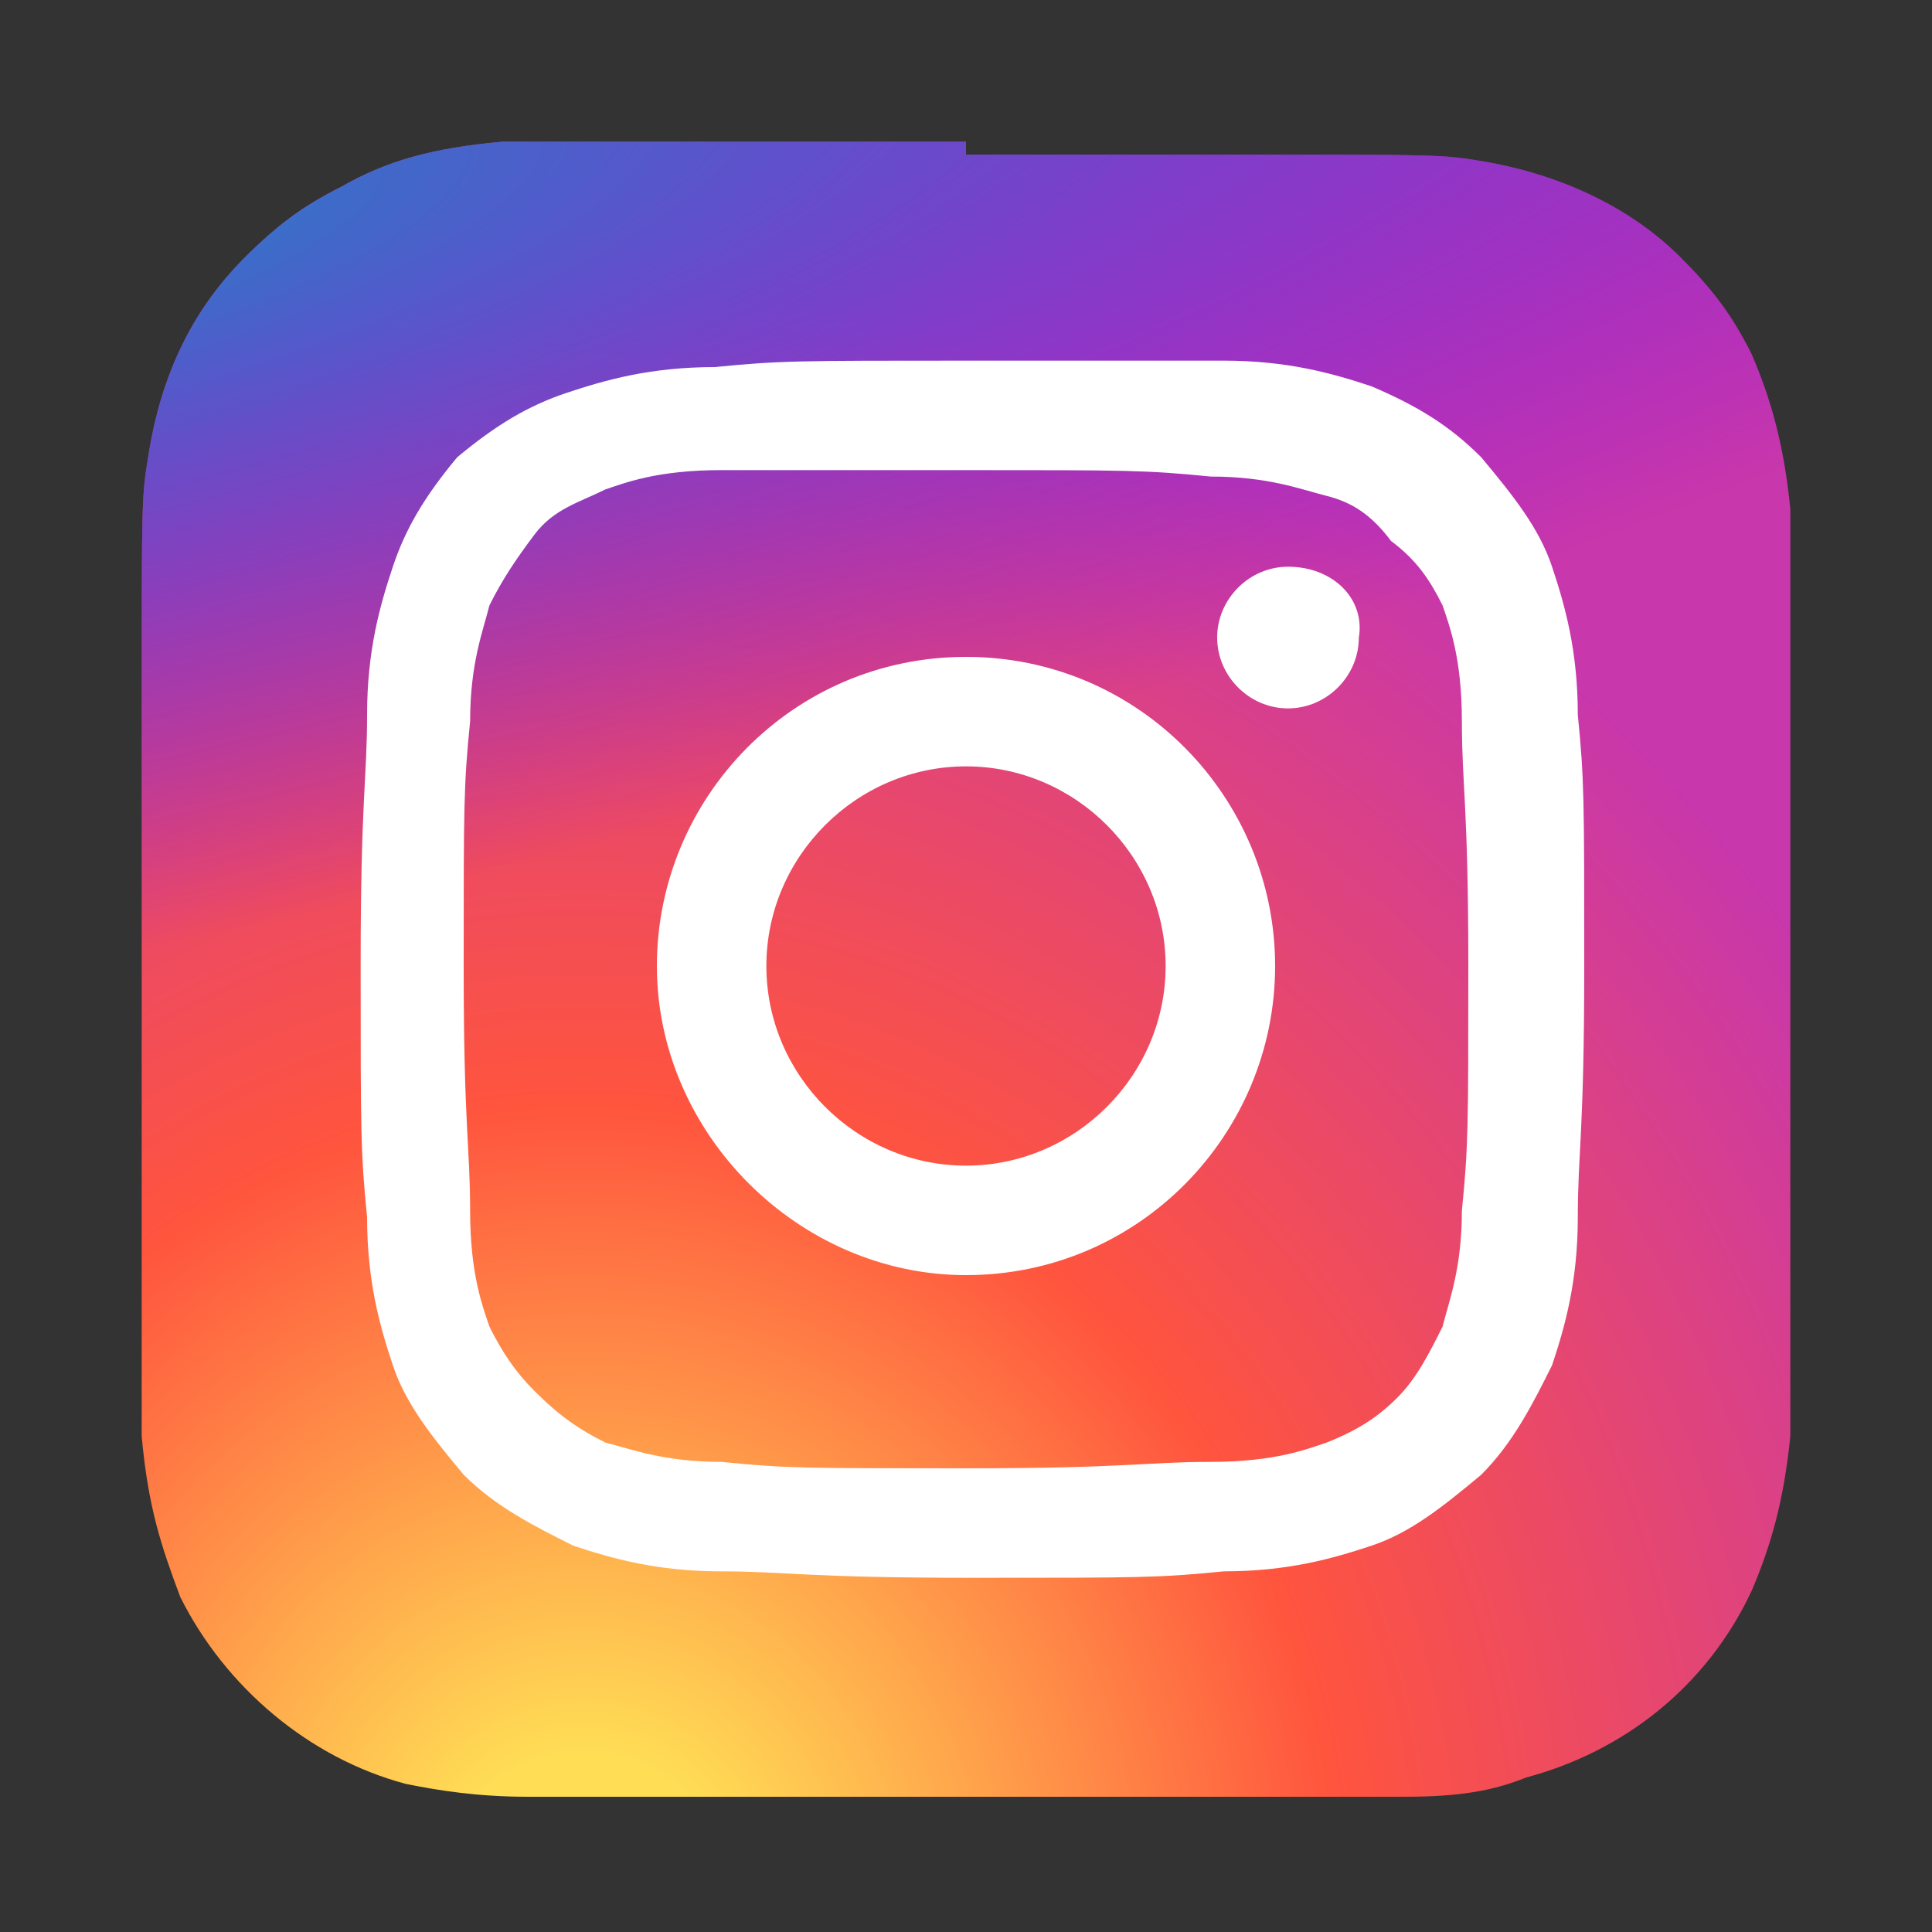 <?xml version="1.0" encoding="utf-8"?>
<!-- Generator: Adobe Illustrator 27.3.1, SVG Export Plug-In . SVG Version: 6.00 Build 0)  -->
<svg version="1.1" id="Layer_1" xmlns="http://www.w3.org/2000/svg" xmlns:xlink="http://www.w3.org/1999/xlink" x="0px" y="0px"
	 viewBox="0 0 30 30" style="enable-background:new 0 0 30 30;" xml:space="preserve">
<rect x="0" y="0" width="30" height="30" fill="#333333" stroke="none"/>
<style type="text/css">
	.st0{fill:#1185FE;}
	.st1{fill-rule:evenodd;clip-rule:evenodd;fill:#007EBB;}
	.st2{fill-rule:evenodd;clip-rule:evenodd;fill:#FFFFFF;}
	.st3{fill:url(#SVGID_1_);}
	.st4{fill:url(#SVGID_00000063617799662062156290000018144563896132236204_);}
	.st5{fill:#FFFFFF;}
</style>
<g>
	
		<radialGradient id="SVGID_1_" cx="-688.112" cy="-552.551" r="12.778" gradientTransform="matrix(0 -1.982 -1.844 0 -1009.84 -1334.079)" gradientUnits="userSpaceOnUse">
		<stop  offset="0" style="stop-color:#FFDD55"/>
		<stop  offset="0.1" style="stop-color:#FFDD55"/>
		<stop  offset="0.5" style="stop-color:#FF543E"/>
		<stop  offset="1" style="stop-color:#C837AB"/>
	</radialGradient>
	<path class="st3" d="M15,2.2c-5.3,0-6.9,0-7.2,0C6.7,2.3,6,2.5,5.3,2.9C4.7,3.2,4.3,3.5,3.8,4C3,4.8,2.5,5.8,2.3,7.1
		c-0.1,0.6-0.1,0.7-0.1,3.8c0,1,0,2.4,0,4.2c0,5.3,0,6.9,0,7.2c0.1,1.1,0.3,1.7,0.6,2.5c0.7,1.4,2,2.5,3.5,2.9
		c0.5,0.1,1.1,0.2,1.9,0.2c0.3,0,3.5,0,6.8,0s6.5,0,6.8,0c0.9,0,1.4-0.1,1.9-0.3c1.5-0.4,2.8-1.4,3.5-2.9c0.3-0.7,0.5-1.4,0.6-2.4
		c0-0.2,0-3.7,0-7.2c0-3.5,0-7,0-7.2c-0.1-1-0.3-1.7-0.6-2.4c-0.3-0.6-0.6-1-1.1-1.5c-0.8-0.8-1.9-1.3-3.1-1.5
		c-0.6-0.1-0.7-0.1-3.8-0.1H15z"/>
	
		<radialGradient id="SVGID_00000165192300163255594620000010332877402818936255_" cx="-5.96" cy="104.592" r="12.778" gradientTransform="matrix(0.174 0.869 3.582 -0.717 -375.654 84.253)" gradientUnits="userSpaceOnUse">
		<stop  offset="0" style="stop-color:#3771C8"/>
		<stop  offset="0.128" style="stop-color:#3771C8"/>
		<stop  offset="1" style="stop-color:#6600FF;stop-opacity:0"/>
	</radialGradient>
	<path style="fill:url(#SVGID_00000165192300163255594620000010332877402818936255_);" d="M15,2.2c-5.3,0-6.9,0-7.2,0
		C6.7,2.3,6,2.5,5.3,2.9C4.7,3.2,4.3,3.5,3.8,4C3,4.8,2.5,5.8,2.3,7.1c-0.1,0.6-0.1,0.7-0.1,3.8c0,1,0,2.4,0,4.2c0,5.3,0,6.9,0,7.2
		c0.1,1.1,0.3,1.7,0.6,2.5c0.7,1.4,2,2.5,3.5,2.9c0.5,0.1,1.1,0.2,1.9,0.2c0.3,0,3.5,0,6.8,0s6.5,0,6.8,0c0.9,0,1.4-0.1,1.9-0.3
		c1.5-0.4,2.8-1.4,3.5-2.9c0.3-0.7,0.5-1.4,0.6-2.4c0-0.2,0-3.7,0-7.2c0-3.5,0-7,0-7.2c-0.1-1-0.3-1.7-0.6-2.4
		c-0.3-0.6-0.6-1-1.1-1.5c-0.8-0.8-1.9-1.3-3.1-1.5c-0.6-0.1-0.7-0.1-3.8-0.1H15z"/>
	<path class="st5" d="M15,5.6c-2.6,0-2.9,0-3.9,0.1c-1,0-1.7,0.2-2.3,0.4C8.2,6.3,7.7,6.6,7.1,7.1C6.6,7.7,6.3,8.2,6.1,8.8
		c-0.2,0.6-0.4,1.3-0.4,2.3c0,1-0.1,1.3-0.1,3.9s0,2.9,0.1,3.9c0,1,0.2,1.7,0.4,2.3c0.2,0.6,0.6,1.1,1.1,1.7
		c0.5,0.5,1.1,0.8,1.7,1.1c0.6,0.2,1.3,0.4,2.3,0.4c1,0,1.3,0.1,3.9,0.1c2.6,0,2.9,0,3.9-0.1c1,0,1.7-0.2,2.3-0.4
		c0.6-0.2,1.1-0.6,1.7-1.1c0.5-0.5,0.8-1.1,1.1-1.7c0.2-0.6,0.4-1.3,0.4-2.3c0-1,0.1-1.3,0.1-3.9s0-2.9-0.1-3.9c0-1-0.2-1.7-0.4-2.3
		c-0.2-0.6-0.6-1.1-1.1-1.7c-0.5-0.5-1-0.8-1.7-1.1c-0.6-0.2-1.3-0.4-2.3-0.4C17.9,5.6,17.6,5.6,15,5.6L15,5.6z M14.2,7.3
		c0.3,0,0.5,0,0.8,0c2.5,0,2.8,0,3.8,0.1c0.9,0,1.4,0.2,1.8,0.3C21,7.8,21.3,8,21.6,8.4C22,8.7,22.2,9,22.4,9.4
		c0.1,0.3,0.3,0.8,0.3,1.8c0,1,0.1,1.3,0.1,3.8s0,2.8-0.1,3.8c0,0.9-0.2,1.4-0.3,1.8c-0.2,0.4-0.4,0.8-0.7,1.1
		c-0.3,0.3-0.6,0.5-1.1,0.7c-0.3,0.1-0.8,0.3-1.8,0.3c-1,0-1.3,0.1-3.8,0.1c-2.5,0-2.8,0-3.8-0.1c-0.9,0-1.4-0.2-1.8-0.3
		C9,22.2,8.7,22,8.3,21.6C8,21.3,7.8,21,7.6,20.6c-0.1-0.3-0.3-0.8-0.3-1.8c0-1-0.1-1.3-0.1-3.8s0-2.8,0.1-3.8
		c0-0.9,0.2-1.4,0.3-1.8C7.8,9,8,8.7,8.3,8.3S9,7.8,9.4,7.6c0.3-0.1,0.8-0.3,1.8-0.3C12.1,7.3,12.4,7.3,14.2,7.3L14.2,7.3z M20,8.8
		c-0.6,0-1.1,0.5-1.1,1.1c0,0.6,0.5,1.1,1.1,1.1s1.1-0.5,1.1-1.1C21.2,9.3,20.7,8.8,20,8.8L20,8.8z M15,10.2c-2.7,0-4.8,2.2-4.8,4.8
		s2.2,4.8,4.8,4.8c2.7,0,4.8-2.2,4.8-4.8S17.7,10.2,15,10.2L15,10.2z M15,11.9c1.7,0,3.1,1.4,3.1,3.1c0,1.7-1.4,3.1-3.1,3.1
		c-1.7,0-3.1-1.4-3.1-3.1C11.9,13.3,13.3,11.9,15,11.9z"/>
</g>
</svg>
